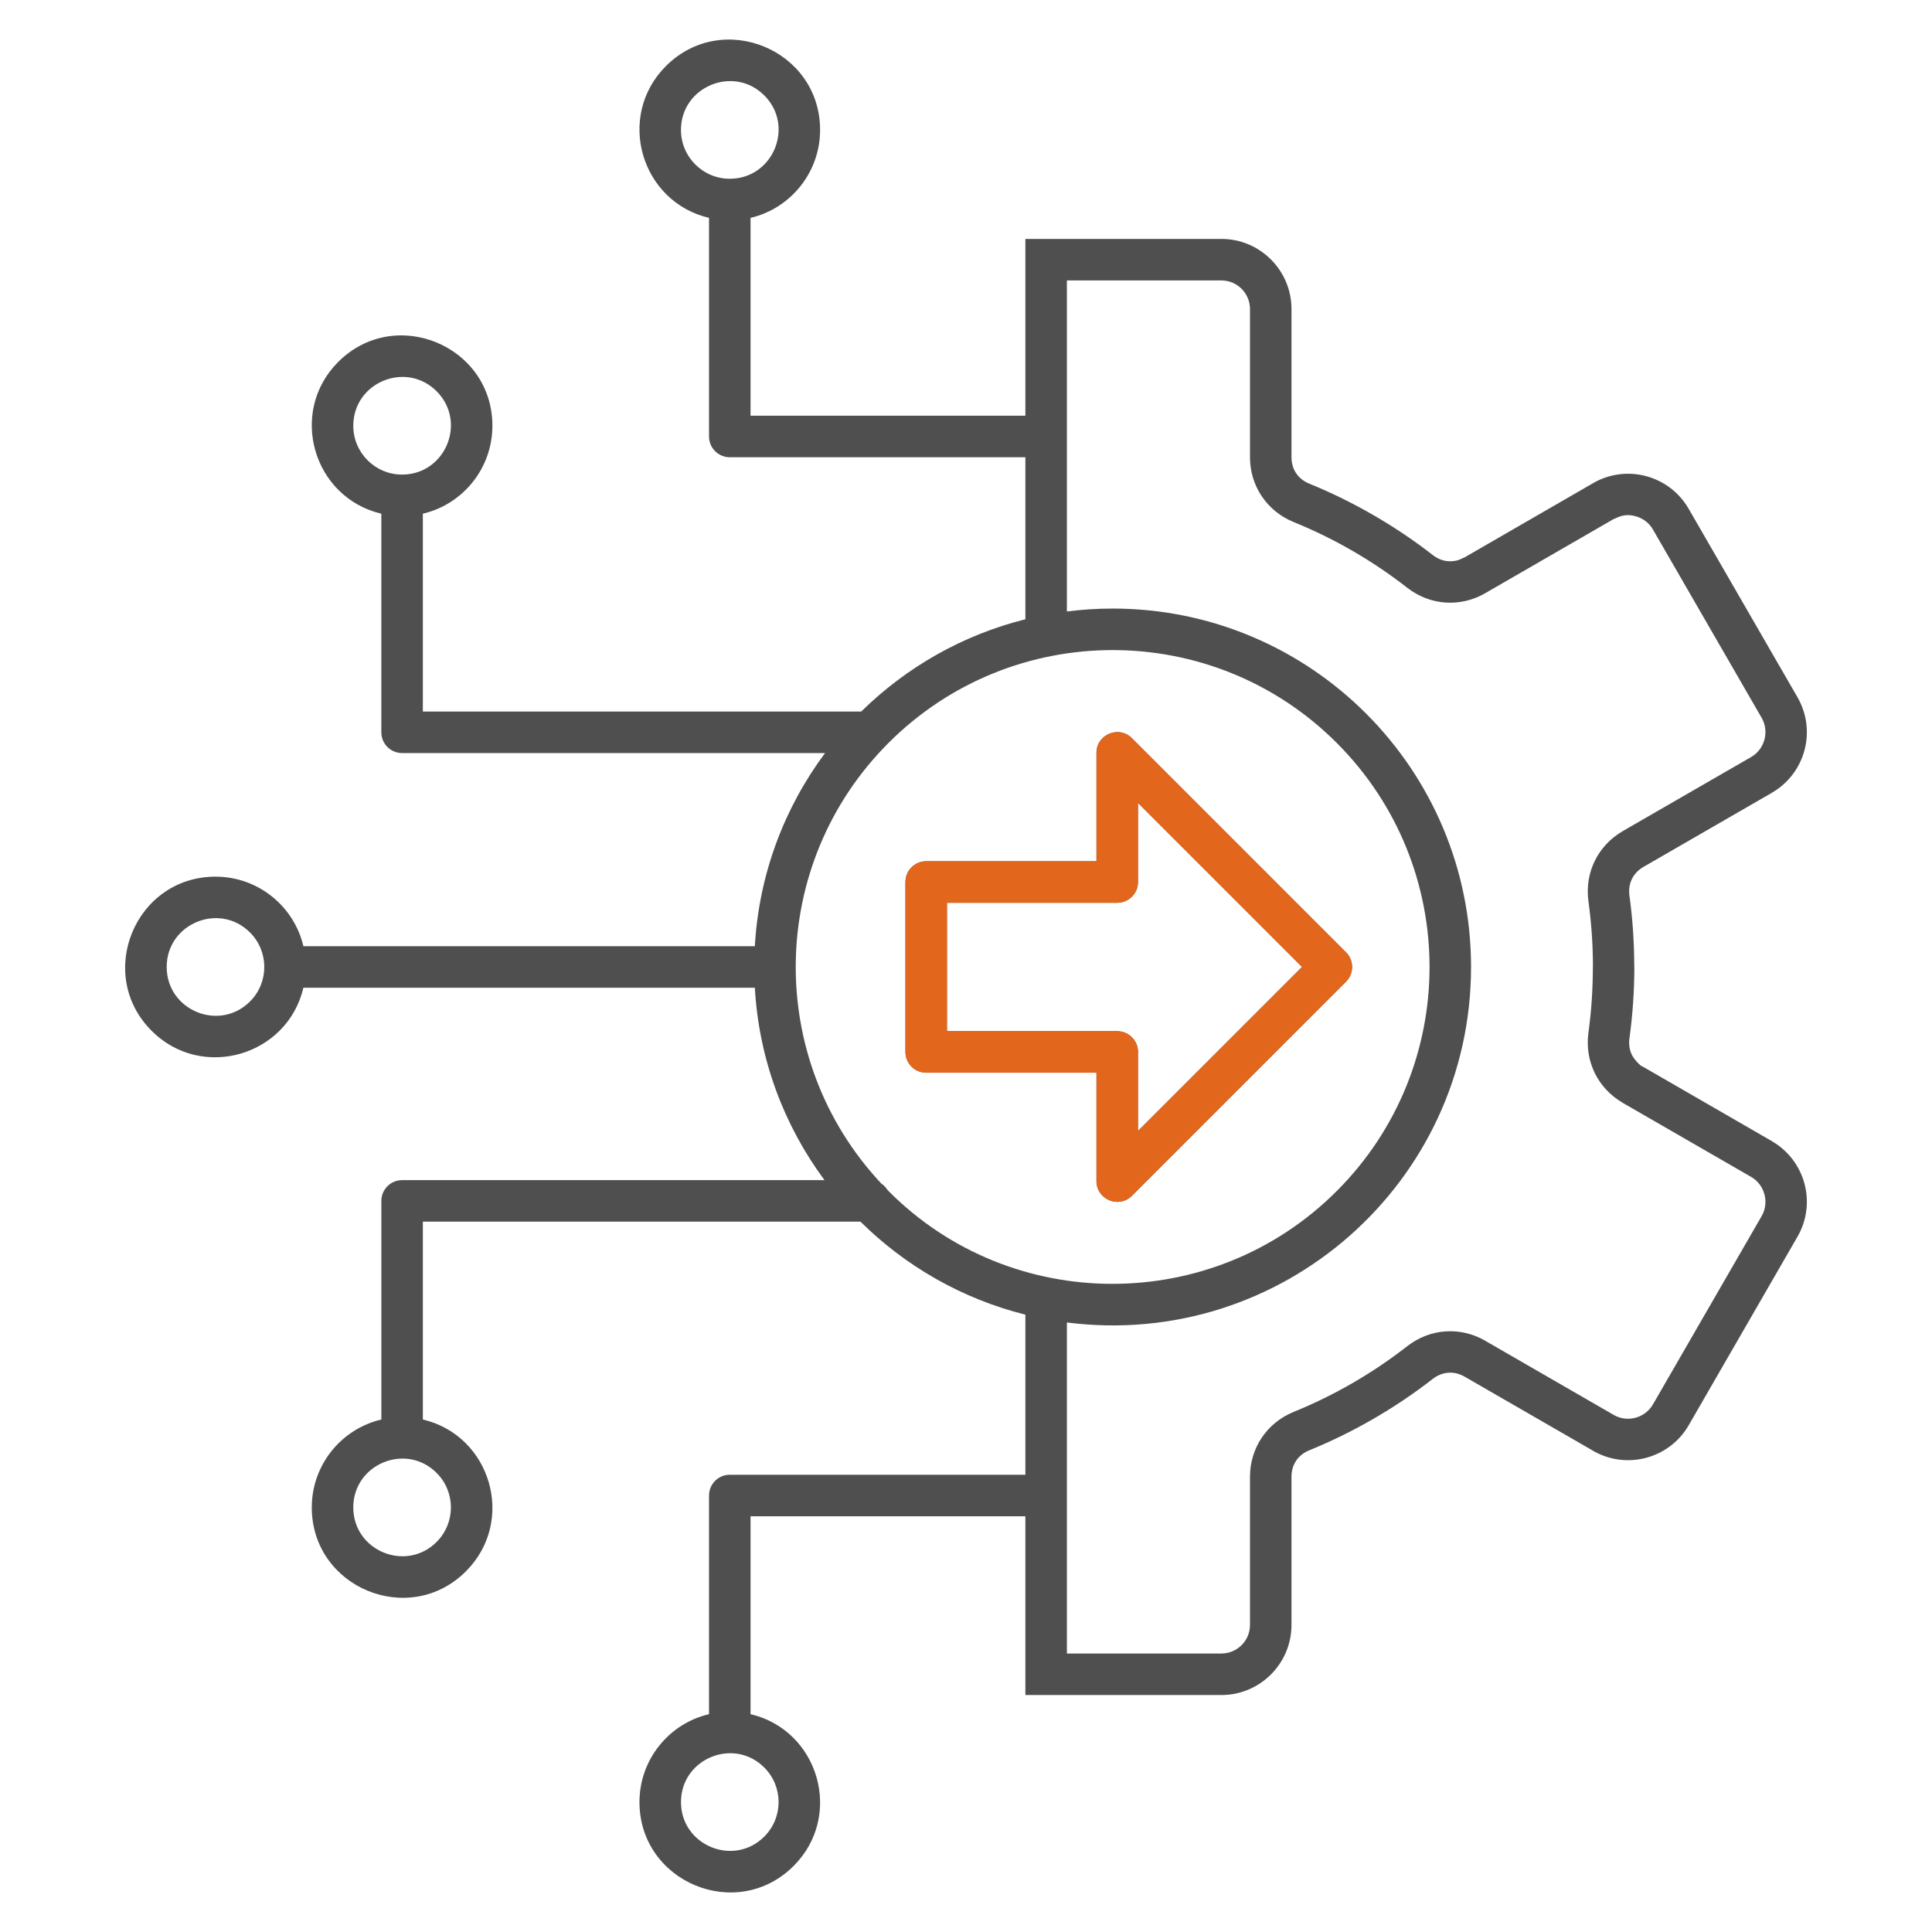 <?xml version="1.0" encoding="UTF-8"?>
<svg xmlns="http://www.w3.org/2000/svg" width="90" height="90" viewBox="0 0 90 90" fill="none">
  <path fill-rule="evenodd" clip-rule="evenodd" d="M51.831 28.349C61.052 28.349 68.527 35.825 68.527 45.045C68.527 55.104 59.697 62.881 49.7 61.606V77.027H56.9C57.63 77.027 58.229 76.429 58.229 75.698V68.793C58.229 67.452 59.02 66.278 60.263 65.772C62.174 64.993 63.933 63.973 65.559 62.708C66.62 61.882 68.026 61.785 69.193 62.459L69.192 62.461L75.178 65.915C75.809 66.279 76.631 66.059 76.997 65.426L76.998 65.427L82.065 56.65C82.429 56.02 82.209 55.192 81.58 54.828L75.594 51.375L75.595 51.373C74.434 50.702 73.814 49.439 73.995 48.112C74.132 47.111 74.201 46.084 74.201 45.045H74.205C74.205 44.024 74.135 42.998 73.995 41.978C73.814 40.651 74.434 39.389 75.595 38.717L75.594 38.716L81.58 35.262C82.209 34.899 82.429 34.071 82.065 33.44L76.997 24.661C76.816 24.348 76.519 24.135 76.188 24.047C75.621 23.895 75.334 24.133 75.175 24.176L69.193 27.63L69.194 27.631C68.027 28.305 66.621 28.209 65.559 27.383C63.934 26.118 62.174 25.097 60.263 24.319C59.021 23.813 58.229 22.639 58.229 21.298V14.393C58.229 13.662 57.631 13.064 56.9 13.064H49.7V28.485C50.398 28.395 51.109 28.349 51.831 28.349ZM47.766 61.242C44.816 60.504 42.177 58.982 40.084 56.909H19.698V66.126C22.878 66.874 24.045 70.858 21.706 73.197C19.062 75.841 14.524 73.957 14.524 70.222C14.524 68.25 15.888 66.568 17.765 66.126V55.942C17.765 55.408 18.198 54.975 18.731 54.975H38.408C36.531 52.442 35.354 49.359 35.163 46.012H14.134C13.386 49.193 9.403 50.359 7.064 48.02C4.42 45.376 6.303 40.838 10.039 40.838C12.011 40.838 13.693 42.203 14.134 44.079H35.163C35.355 40.716 36.542 37.62 38.434 35.081H18.731C18.197 35.081 17.764 34.648 17.764 34.114V23.93C14.584 23.181 13.417 19.198 15.756 16.859C18.401 14.215 22.938 16.099 22.938 19.834C22.938 21.806 21.574 23.488 19.698 23.93V33.147H40.119C42.206 31.092 44.832 29.582 47.766 28.848V21.3H33.996C33.462 21.3 33.029 20.867 33.029 20.333V10.149C29.849 9.401 28.682 5.418 31.021 3.078C33.665 0.434 38.203 2.318 38.203 6.053C38.203 8.025 36.839 9.707 34.963 10.149V19.366H47.766V11.13H56.899C58.697 11.13 60.162 12.595 60.162 14.393V21.298C60.162 21.863 60.465 22.316 60.988 22.529C63.043 23.366 65.001 24.5 66.745 25.857C66.967 26.03 67.217 26.127 67.467 26.144C67.908 26.174 68.139 25.986 68.23 25.962L74.212 22.508L74.211 22.507C75.77 21.606 77.763 22.14 78.665 23.702L83.734 32.481C84.633 34.039 84.1 36.028 82.541 36.93L82.542 36.931L76.556 40.385C76.07 40.666 75.829 41.164 75.906 41.722C76.055 42.815 76.13 43.928 76.13 45.045H76.134C76.134 46.145 76.058 47.257 75.906 48.369C75.867 48.65 75.91 48.916 76.021 49.143C76.113 49.33 76.396 49.661 76.56 49.706L82.542 53.159L82.541 53.161C84.1 54.063 84.633 56.051 83.734 57.61L78.666 66.393C77.766 67.952 75.77 68.483 74.211 67.584L74.212 67.582L68.226 64.129C67.743 63.85 67.189 63.888 66.744 64.234C65.001 65.591 63.043 66.725 60.988 67.562C60.465 67.775 60.162 68.228 60.162 68.793V75.698C60.162 77.496 58.697 78.961 56.899 78.961C53.855 78.961 50.81 78.961 47.766 78.961V70.634H34.963V79.852C38.143 80.6 39.31 84.583 36.971 86.922C34.327 89.567 29.789 87.683 29.789 83.947C29.789 81.976 31.153 80.293 33.029 79.852V69.667C33.029 69.133 33.462 68.7 33.996 68.7H47.766V61.242ZM52.737 34.395L62.703 44.362C63.081 44.739 63.081 45.352 62.703 45.729L52.729 55.704C52.118 56.314 51.078 55.874 51.078 55.02L51.078 49.971H43.146C42.612 49.971 42.179 49.538 42.179 49.004V41.087C42.179 40.553 42.612 40.12 43.146 40.12H51.078V35.071C51.078 34.203 52.136 33.78 52.737 34.395ZM60.653 45.045L53.012 52.686V49.004C53.012 48.47 52.579 48.037 52.045 48.037H44.113V42.054H52.045C52.579 42.054 53.012 41.621 53.012 41.087V37.404L60.653 45.045ZM33.996 8.327C36.016 8.327 37.032 5.873 35.604 4.445C34.175 3.017 31.722 4.033 31.722 6.053C31.723 7.309 32.74 8.327 33.996 8.327ZM20.339 68.614C18.911 67.186 16.457 68.202 16.457 70.222C16.457 72.242 18.91 73.258 20.339 71.83C21.227 70.942 21.227 69.502 20.339 68.614ZM41.057 55.137C35.611 49.325 35.76 40.239 41.392 34.607C47.157 28.842 56.505 28.842 62.27 34.607C68.035 40.372 68.035 49.719 62.27 55.484C56.494 61.26 47.108 61.236 41.392 55.484C41.27 55.36 41.267 55.277 41.057 55.137ZM18.731 22.108C20.751 22.108 21.767 19.654 20.339 18.226C18.911 16.798 16.457 17.814 16.457 19.834C16.457 21.09 17.475 22.108 18.731 22.108ZM35.604 82.339C34.176 80.911 31.723 81.927 31.723 83.947C31.723 85.967 34.176 86.983 35.604 85.555C36.492 84.667 36.492 83.227 35.604 82.339ZM11.646 43.438C10.218 42.01 7.765 43.025 7.765 45.045C7.765 47.066 10.218 48.081 11.646 46.653C12.534 45.766 12.534 44.325 11.646 43.438Z" fill="#4F4F4F"></path>
  <path fill-rule="evenodd" clip-rule="evenodd" d="M52.737 34.395L62.703 44.362C63.081 44.739 63.081 45.352 62.703 45.729L52.728 55.704C52.118 56.314 51.078 55.874 51.078 55.02L51.078 49.971H43.146C42.612 49.971 42.179 49.538 42.179 49.004V41.087C42.179 40.553 42.612 40.12 43.146 40.12H51.078V35.071C51.078 34.202 52.136 33.78 52.737 34.395ZM60.653 45.045L53.012 52.686V49.004C53.012 48.47 52.579 48.037 52.045 48.037H44.113V42.054H52.045C52.579 42.054 53.012 41.621 53.012 41.087V37.404L60.653 45.045Z" fill="#E3661D"></path>
</svg>
